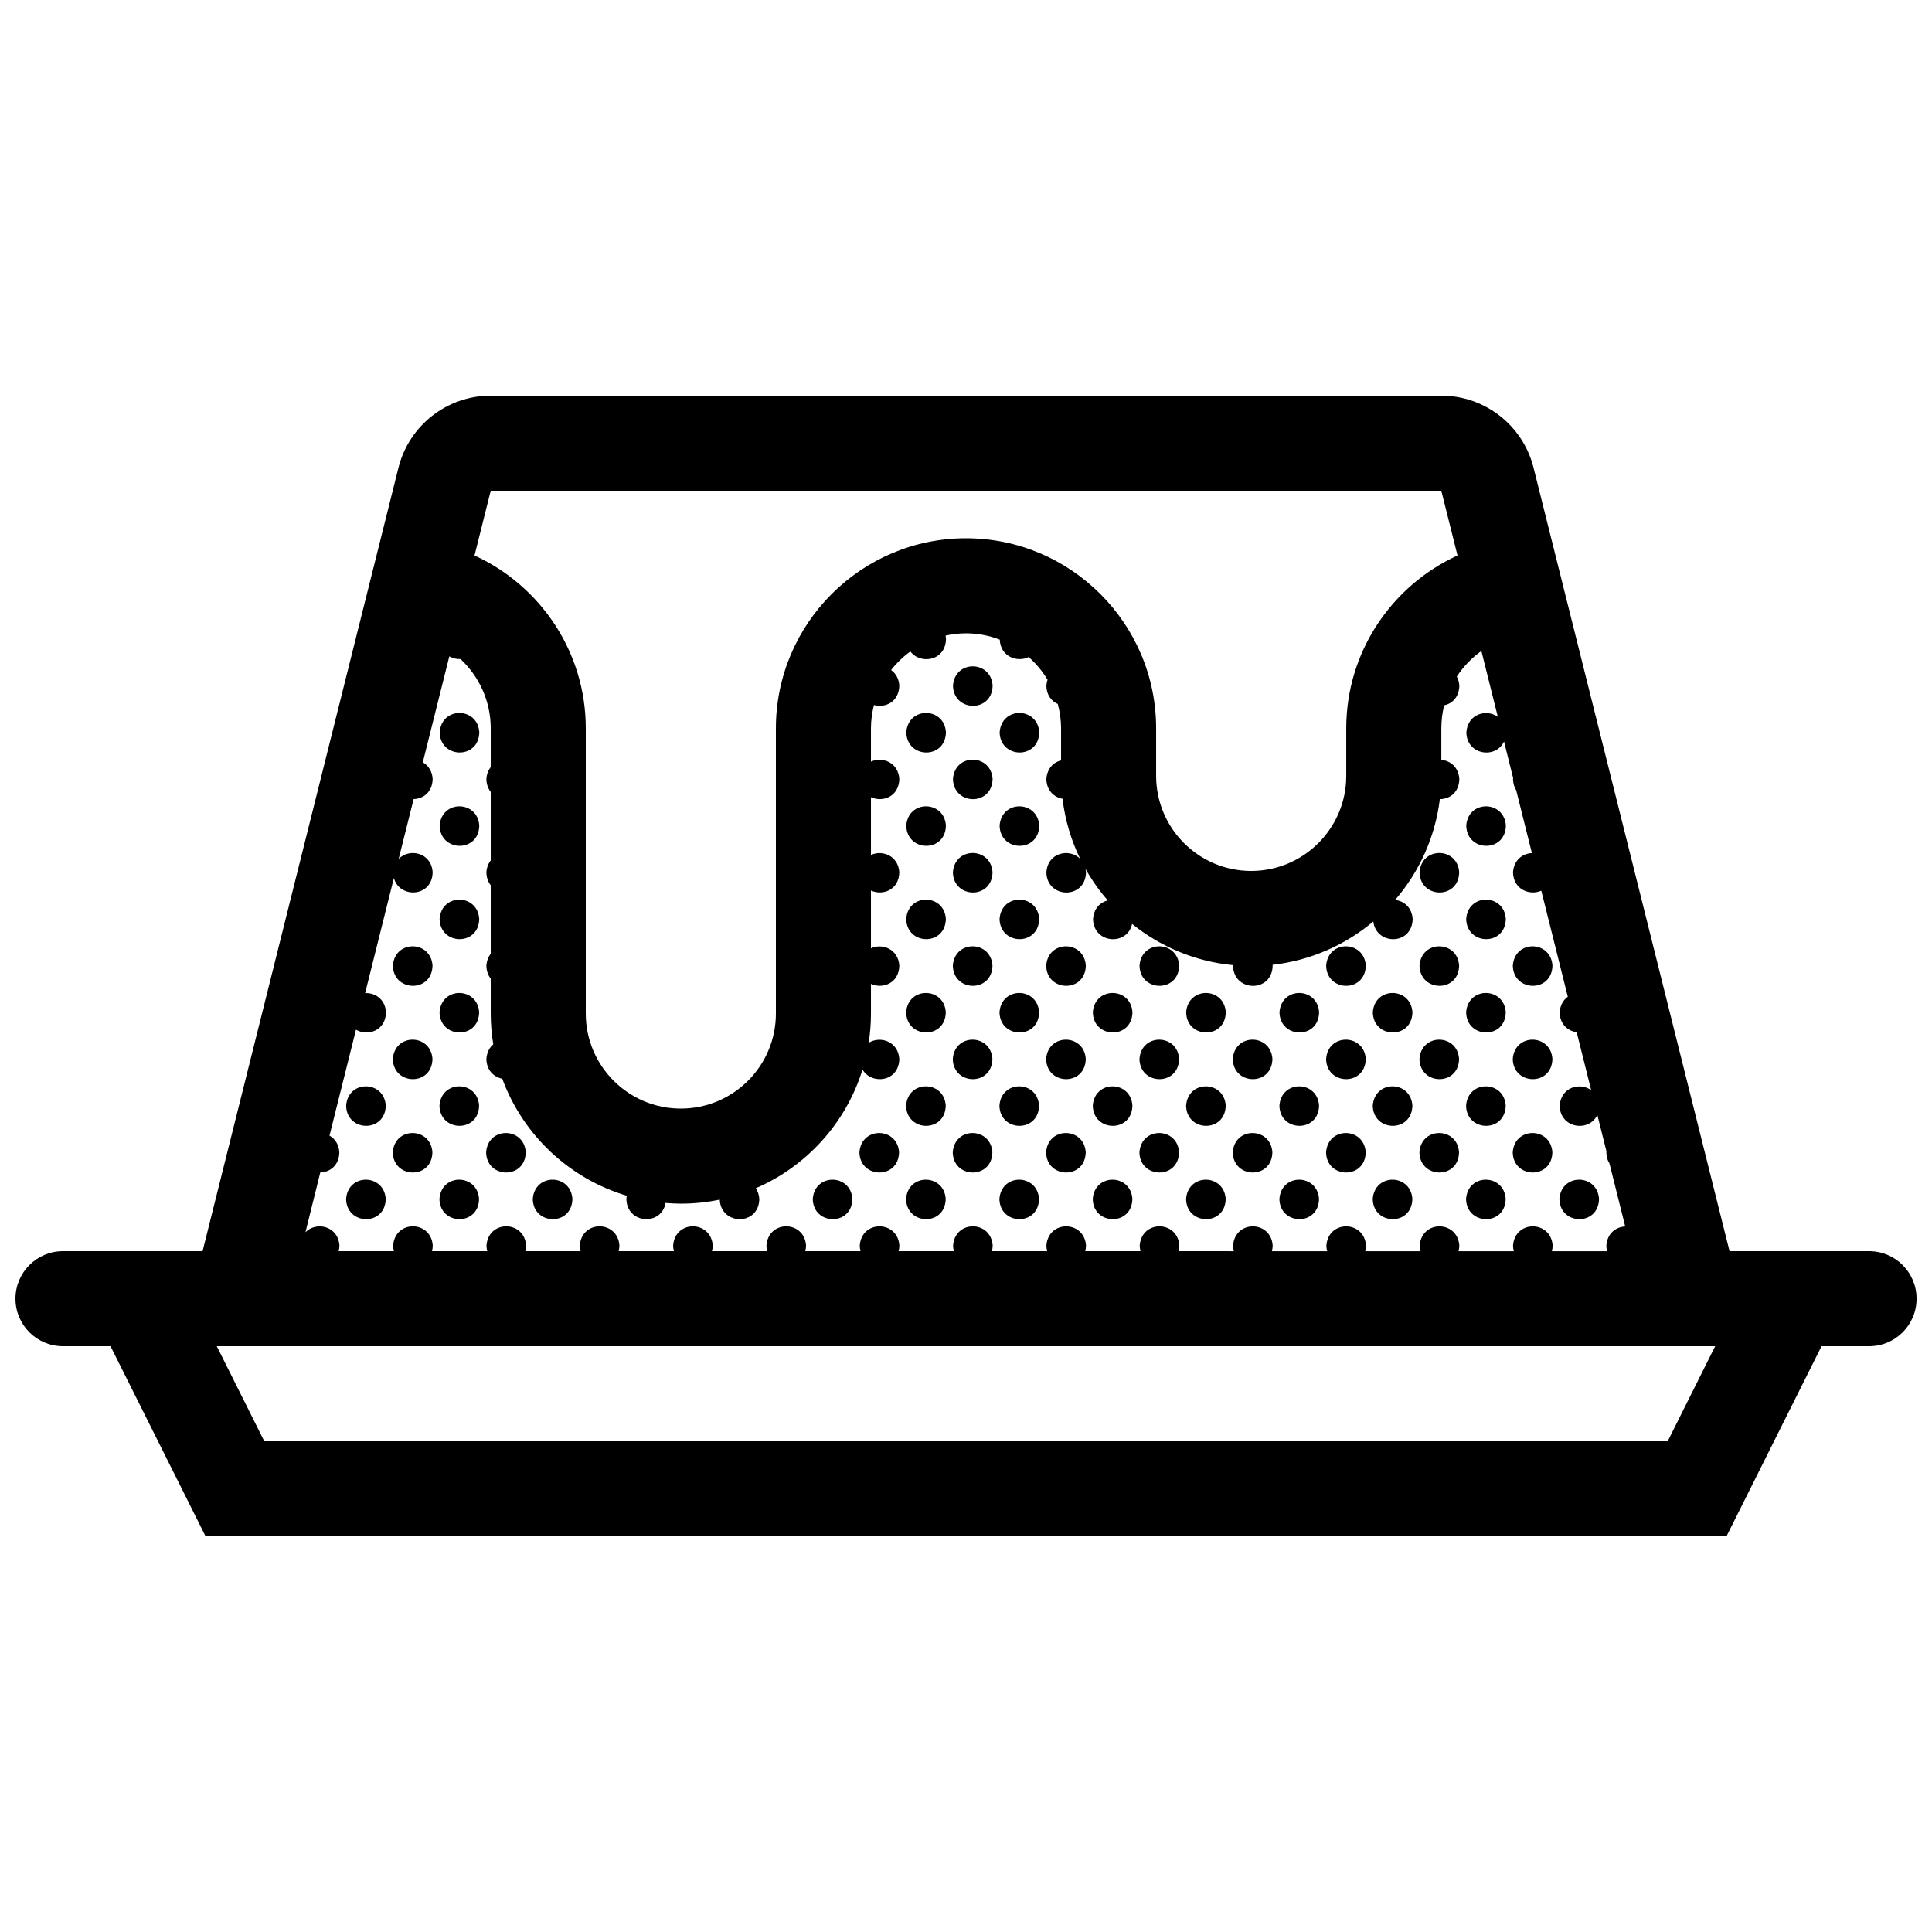 <?xml version="1.0" encoding="UTF-8"?>
<!-- Uploaded to: ICON Repo, www.iconrepo.com, Generator: ICON Repo Mixer Tools -->
<svg width="800px" height="800px" version="1.1" viewBox="144 144 512 512" xmlns="http://www.w3.org/2000/svg">
 <defs>
  <clipPath id="a">
   <path d="m148.09 248h503.81v304h-503.81z"/>
  </clipPath>
 </defs>
 <g clip-path="url(#a)">
  <path d="m639.31 475.57h-36.965l-51.941-207.62c-2.805-11.215-12.891-19.09-24.453-19.09h-251.9c-11.562 0-21.648 7.875-24.453 19.09l-51.914 207.62h-36.992c-6.957 0-12.594 5.633-12.594 12.594 0 6.965 5.637 12.598 12.594 12.598h12.598l25.191 50.383h403.05l25.191-50.383h12.594c6.969 0 12.594-5.633 12.594-12.594 0-6.965-5.625-12.598-12.594-12.598zm-365.26-201.52h251.91l4.293 17.156c-17.379 7.957-29.484 25.5-29.484 45.82v12.594c0 13.898-11.289 25.191-25.191 25.191-13.895 0-25.191-11.289-25.191-25.191v-12.594c0-27.773-22.605-50.383-50.383-50.383-27.773 0-50.383 22.605-50.383 50.383v75.57c0 13.898-11.289 25.191-25.191 25.191-13.898 0-25.191-11.289-25.191-25.191v-75.57c0-20.32-12.102-37.859-29.484-45.82zm-45.168 180.66c2.519-0.066 4.977-1.809 5.047-5.352-0.137-2.144-1.203-3.613-2.609-4.402l7.019-28.074c3.078 1.789 7.859 0.332 7.957-4.625-0.227-3.5-2.922-5.203-5.531-5.078l7.621-30.492c1.477 5.465 10.148 5.164 10.273-1.535-0.332-5.234-6.184-6.465-9.004-3.535l3.965-15.852c2.519-0.066 4.969-1.805 5.039-5.344-0.137-2.141-1.199-3.606-2.609-4.402l7.027-28.074c0.898 0.523 1.941 0.754 2.973 0.711 4.91 4.602 8 11.125 8 18.371v10.246c-0.629 0.805-1.066 1.859-1.152 3.184 0.031 1.414 0.469 2.551 1.152 3.402v18.152c-0.629 0.812-1.066 1.859-1.152 3.184 0.031 1.414 0.469 2.551 1.152 3.402v18.152c-0.629 0.805-1.066 1.859-1.152 3.184 0.031 1.414 0.469 2.551 1.152 3.402v9.262c0 2.777 0.238 5.5 0.672 8.156-0.996 0.852-1.707 2.152-1.824 3.906 0.066 3.027 2.012 4.781 4.211 5.215 5.453 14.867 17.73 26.469 33.008 31.016-0.059 0.277-0.102 0.562-0.117 0.875 0.137 6.621 9.305 7.176 10.383 1.031 1.336 0.109 2.684 0.184 4.047 0.184 3.531 0 6.988-0.367 10.312-1.062 0.297 6.836 10.344 7.027 10.488-0.18-0.082-1.148-0.434-2.082-0.945-2.84 13.473-5.801 23.922-17.312 28.289-31.457 2.371 4.098 9.633 3.324 9.754-2.801-0.309-4.727-5.109-6.191-8.117-4.277 0.395-2.543 0.602-5.129 0.602-7.766v-7.863c3.066 1.422 7.426-0.105 7.516-4.836-0.289-4.422-4.508-5.981-7.516-4.594v-15.305c3.066 1.426 7.426-0.105 7.516-4.836-0.289-4.422-4.508-5.981-7.516-4.594v-15.305c3.066 1.426 7.426-0.105 7.516-4.836-0.289-4.422-4.508-5.981-7.516-4.594v-8.809c0-2.141 0.297-4.207 0.801-6.191 2.973 0.852 6.625-0.805 6.715-5.141-0.125-1.918-0.992-3.293-2.176-4.125 1.461-1.875 3.18-3.531 5.109-4.926 2.644 3.523 9.32 2.555 9.438-3.316-0.02-0.312-0.066-0.605-0.117-0.887 1.746-0.391 3.555-0.605 5.422-0.605 3.152 0 6.16 0.605 8.941 1.668 0.188 4.519 4.621 6.125 7.656 4.621 1.969 1.727 3.656 3.754 5.008 6.012-0.156 0.484-0.277 1.008-0.316 1.594 0.051 2.469 1.359 4.086 3.027 4.832 0.555 2.059 0.871 4.227 0.871 6.465v8.473c-1.996 0.5-3.707 2.137-3.894 4.957 0.059 3.059 2.047 4.816 4.281 5.223 0.676 5.629 2.273 10.977 4.66 15.887-2.84-2.816-8.59-1.684-8.938 3.629 0.141 6.996 10.359 7.234 10.5-0.031-0.02-0.324-0.082-0.613-0.137-0.906 1.684 2.988 3.664 5.785 5.894 8.359-1.988 0.504-3.703 2.133-3.891 4.949 0.137 6.543 9.078 7.176 10.352 1.285 7.473 6.027 16.691 9.969 26.766 10.922-0.004 0.055-0.02 0.105-0.02 0.16 0.141 6.992 10.359 7.234 10.5-0.031 0-0.074-0.02-0.145-0.031-0.215 10.098-1.137 19.301-5.266 26.703-11.48 0.746 6.348 10.293 6.367 10.43-0.664-0.203-3.102-2.348-4.793-4.648-5.047 6.359-7.367 10.609-16.582 11.855-26.719 2.562 0 5.094-1.738 5.16-5.34-0.207-3.164-2.422-4.863-4.769-5.066v-8.344c0-2.106 0.262-4.152 0.75-6.109 2.121-0.449 3.961-2.168 4.019-5.223-0.059-0.934-0.312-1.719-0.672-2.394 1.734-2.644 3.934-4.953 6.516-6.785l4.359 17.441c-2.984-2.133-8.012-0.82-8.34 4.137 0.125 6.086 7.875 7.055 9.977 2.414l2.422 9.699c-0.012 0.086-0.031 0.168-0.035 0.25 0.023 1.176 0.336 2.152 0.832 2.941l4.172 16.68c-2.422 0.102-4.781 1.785-5.004 5.113 0.098 4.543 4.422 6.219 7.492 4.856l7.027 28.094c-1.168 0.836-2.023 2.211-2.156 4.152 0.07 3.164 2.191 4.934 4.508 5.254l3.84 15.352c-2.984-2.137-8.012-0.828-8.344 4.133 0.125 6.086 7.875 7.055 9.977 2.414l2.422 9.691c-0.012 0.098-0.031 0.172-0.035 0.266 0.02 1.176 0.332 2.156 0.836 2.949l4.168 16.676c-2.422 0.102-4.781 1.777-5.004 5.113 0.012 0.523 0.09 0.992 0.207 1.441h-14.641c0.109-0.453 0.195-0.938 0.207-1.477-0.441-6.742-10.047-6.871-10.504 0.035 0.012 0.523 0.098 0.992 0.207 1.441h-14.641c0.109-0.453 0.191-0.938 0.203-1.477-0.434-6.742-10.039-6.871-10.5 0.035 0.012 0.523 0.09 0.992 0.207 1.441h-14.641c0.109-0.453 0.195-0.938 0.207-1.477-0.441-6.742-10.047-6.871-10.508 0.035 0.016 0.523 0.102 0.992 0.211 1.441h-14.641c0.109-0.453 0.191-0.938 0.203-1.477-0.438-6.742-10.039-6.871-10.5 0.035 0.012 0.523 0.09 0.992 0.207 1.441l-14.648-0.004c0.109-0.453 0.191-0.938 0.207-1.477-0.441-6.742-10.047-6.871-10.508 0.035 0.012 0.523 0.102 0.992 0.211 1.441h-14.641c0.109-0.453 0.191-0.938 0.203-1.477-0.438-6.742-10.047-6.871-10.5 0.035 0.012 0.523 0.09 0.992 0.207 1.441h-14.641c0.105-0.453 0.191-0.938 0.203-1.477-0.438-6.742-10.039-6.871-10.504 0.035 0.012 0.523 0.102 0.992 0.207 1.441h-14.637c0.109-0.453 0.191-0.938 0.203-1.477-0.438-6.742-10.039-6.871-10.504 0.035 0.016 0.523 0.098 0.992 0.211 1.441h-14.641c0.105-0.453 0.188-0.938 0.203-1.477-0.438-6.742-10.039-6.871-10.504 0.035 0.012 0.523 0.098 0.992 0.207 1.441h-14.641c0.117-0.453 0.195-0.938 0.207-1.477-0.438-6.742-10.047-6.871-10.5 0.035 0.012 0.523 0.09 0.992 0.207 1.441h-14.641c0.105-0.453 0.188-0.938 0.203-1.477-0.438-6.742-10.039-6.871-10.504 0.035 0.012 0.523 0.098 0.992 0.207 1.441h-14.641c0.117-0.453 0.195-0.938 0.207-1.477-0.438-6.742-10.047-6.871-10.504 0.035 0.016 0.523 0.098 0.992 0.211 1.441h-14.641c0.105-0.453 0.188-0.938 0.195-1.477-0.434-6.742-10.039-6.871-10.5 0.035 0.012 0.523 0.098 0.992 0.207 1.441h-14.641c0.109-0.453 0.195-0.938 0.207-1.477-0.344-5.234-6.188-6.465-9.008-3.531zm357.07 71.242h-371.91l-12.594-25.191h397.09zm-189.4-200.23c0.465-6.906 10.066-6.777 10.504-0.031-0.141 7.262-10.352 7.023-10.504 0.031zm-136.03 12.363c0.465-6.906 10.066-6.777 10.5-0.031-0.137 7.266-10.348 7.027-10.5 0.031zm123.66 0c0.457-6.906 10.066-6.777 10.504-0.031-0.141 7.266-10.352 7.027-10.504 0.031zm24.734 0c0.465-6.906 10.066-6.777 10.5-0.031-0.137 7.266-10.352 7.027-10.5 0.031zm-12.371 12.367c0.465-6.906 10.066-6.777 10.504-0.031-0.141 7.273-10.352 7.031-10.504 0.031zm-136.03 12.371c0.465-6.906 10.066-6.777 10.5-0.031-0.137 7.266-10.348 7.023-10.5 0.031zm123.66 0c0.457-6.906 10.066-6.777 10.504-0.031-0.141 7.266-10.352 7.023-10.504 0.031zm24.734 0c0.465-6.906 10.066-6.777 10.5-0.031-0.137 7.266-10.352 7.023-10.5 0.031zm123.66 0c0.457-6.906 10.066-6.777 10.504-0.031-0.141 7.266-10.352 7.023-10.504 0.031zm-136.04 12.367c0.465-6.906 10.066-6.777 10.504-0.031-0.141 7.266-10.352 7.023-10.504 0.031zm123.67 0c0.457-6.906 10.066-6.777 10.5-0.031-0.137 7.266-10.348 7.023-10.5 0.031zm-259.7 12.363c0.465-6.906 10.066-6.777 10.5-0.031-0.137 7.266-10.348 7.027-10.5 0.031zm123.66 0c0.457-6.906 10.066-6.777 10.504-0.031-0.141 7.266-10.352 7.027-10.504 0.031zm24.734 0c0.465-6.906 10.066-6.777 10.5-0.031-0.137 7.266-10.352 7.027-10.5 0.031zm123.66 0c0.457-6.906 10.066-6.777 10.504-0.031-0.141 7.266-10.352 7.027-10.504 0.031zm-284.43 12.367c0.457-6.906 10.066-6.777 10.5-0.031-0.137 7.266-10.352 7.023-10.5 0.031zm148.39 0c0.465-6.906 10.066-6.777 10.504-0.031-0.141 7.266-10.352 7.023-10.504 0.031zm24.742 0c0.453-6.906 10.062-6.777 10.5-0.031-0.145 7.266-10.355 7.023-10.5 0.031zm24.73 0c0.465-6.906 10.066-6.777 10.508-0.031-0.152 7.266-10.363 7.023-10.508 0.031zm49.461 0c0.465-6.906 10.066-6.777 10.508-0.031-0.145 7.266-10.359 7.023-10.508 0.031zm24.738 0c0.457-6.906 10.066-6.777 10.5-0.031-0.137 7.266-10.348 7.023-10.5 0.031zm24.73 0c0.457-6.906 10.062-6.777 10.504-0.031-0.145 7.266-10.355 7.023-10.504 0.031zm-284.43 12.363c0.465-6.902 10.066-6.777 10.5-0.031-0.137 7.273-10.348 7.031-10.5 0.031zm123.66 0c0.457-6.902 10.066-6.777 10.504-0.031-0.141 7.273-10.352 7.031-10.504 0.031zm24.734 0c0.465-6.902 10.066-6.777 10.5-0.031-0.137 7.273-10.352 7.031-10.5 0.031zm24.734 0c0.457-6.902 10.066-6.777 10.504-0.031-0.145 7.273-10.355 7.031-10.504 0.031zm24.734 0c0.465-6.902 10.066-6.777 10.5-0.031-0.141 7.273-10.355 7.031-10.5 0.031zm24.73 0c0.465-6.902 10.066-6.777 10.504-0.031-0.141 7.273-10.355 7.031-10.504 0.031zm24.734 0c0.465-6.902 10.066-6.777 10.504-0.031-0.141 7.273-10.355 7.031-10.504 0.031zm24.73 0c0.457-6.902 10.066-6.777 10.504-0.031-0.141 7.273-10.352 7.031-10.504 0.031zm-284.43 12.375c0.457-6.906 10.066-6.777 10.5-0.031-0.137 7.262-10.352 7.023-10.5 0.031zm148.39 0c0.465-6.906 10.066-6.777 10.504-0.031-0.141 7.262-10.352 7.023-10.504 0.031zm24.742 0c0.453-6.906 10.062-6.777 10.5-0.031-0.145 7.262-10.355 7.023-10.5 0.031zm24.73 0c0.465-6.906 10.066-6.777 10.508-0.031-0.152 7.262-10.363 7.023-10.508 0.031zm24.734 0c0.457-6.906 10.062-6.777 10.5-0.031-0.141 7.262-10.359 7.023-10.5 0.031zm24.727 0c0.465-6.906 10.066-6.777 10.508-0.031-0.145 7.262-10.359 7.023-10.508 0.031zm24.738 0c0.457-6.906 10.066-6.777 10.5-0.031-0.137 7.262-10.348 7.023-10.5 0.031zm24.73 0c0.457-6.906 10.062-6.777 10.504-0.031-0.145 7.262-10.355 7.023-10.504 0.031zm-309.17 12.367c0.465-6.906 10.066-6.781 10.504-0.035-0.141 7.266-10.352 7.027-10.504 0.035zm24.738 0c0.465-6.906 10.066-6.781 10.5-0.035-0.137 7.266-10.348 7.027-10.5 0.035zm123.66 0c0.457-6.906 10.066-6.781 10.504-0.035-0.141 7.266-10.352 7.027-10.504 0.035zm24.734 0c0.465-6.906 10.066-6.781 10.5-0.035-0.137 7.266-10.352 7.027-10.5 0.035zm24.734 0c0.457-6.906 10.066-6.781 10.504-0.035-0.145 7.266-10.355 7.027-10.504 0.035zm24.734 0c0.465-6.906 10.066-6.781 10.5-0.035-0.141 7.266-10.355 7.027-10.5 0.035zm24.73 0c0.465-6.906 10.066-6.781 10.504-0.035-0.141 7.266-10.355 7.027-10.504 0.035zm24.734 0c0.465-6.906 10.066-6.781 10.504-0.035-0.141 7.266-10.355 7.027-10.504 0.035zm24.73 0c0.457-6.906 10.066-6.781 10.504-0.035-0.141 7.266-10.352 7.027-10.504 0.035zm-284.43 12.371c0.457-6.906 10.066-6.781 10.5-0.035-0.137 7.262-10.352 7.027-10.5 0.035zm24.734 0c0.457-6.906 10.066-6.781 10.504-0.035-0.145 7.262-10.355 7.027-10.504 0.035zm98.93 0c0.465-6.906 10.066-6.781 10.504-0.035-0.141 7.262-10.352 7.027-10.504 0.035zm24.73 0c0.465-6.906 10.066-6.781 10.504-0.035-0.141 7.262-10.352 7.027-10.504 0.035zm24.742 0c0.453-6.906 10.062-6.781 10.5-0.035-0.145 7.262-10.355 7.027-10.5 0.035zm24.73 0c0.465-6.906 10.066-6.781 10.508-0.035-0.152 7.262-10.363 7.027-10.508 0.035zm24.734 0c0.457-6.906 10.062-6.781 10.5-0.035-0.141 7.262-10.359 7.027-10.5 0.035zm24.727 0c0.465-6.906 10.066-6.781 10.508-0.035-0.145 7.262-10.359 7.027-10.508 0.035zm24.738 0c0.457-6.906 10.066-6.781 10.5-0.035-0.137 7.262-10.348 7.027-10.5 0.035zm24.73 0c0.457-6.906 10.062-6.781 10.504-0.035-0.145 7.262-10.355 7.027-10.504 0.035zm-309.17 12.367c0.465-6.906 10.066-6.781 10.504-0.035-0.141 7.266-10.352 7.023-10.504 0.035zm24.738 0c0.465-6.906 10.066-6.781 10.5-0.035-0.137 7.266-10.348 7.023-10.5 0.035zm24.734 0c0.465-6.906 10.066-6.781 10.508-0.035-0.152 7.266-10.363 7.023-10.508 0.035zm74.199 0c0.457-6.906 10.066-6.781 10.5-0.035-0.137 7.266-10.355 7.023-10.5 0.035zm24.73 0c0.457-6.906 10.066-6.781 10.504-0.035-0.141 7.266-10.352 7.023-10.504 0.035zm24.734 0c0.465-6.906 10.066-6.781 10.5-0.035-0.137 7.266-10.352 7.023-10.5 0.035zm24.734 0c0.457-6.906 10.066-6.781 10.504-0.035-0.145 7.266-10.355 7.023-10.504 0.035zm24.734 0c0.465-6.906 10.066-6.781 10.5-0.035-0.141 7.266-10.355 7.023-10.5 0.035zm24.73 0c0.465-6.906 10.066-6.781 10.504-0.035-0.141 7.266-10.355 7.023-10.504 0.035zm24.734 0c0.465-6.906 10.066-6.781 10.504-0.035-0.141 7.266-10.355 7.023-10.504 0.035zm24.73 0c0.457-6.906 10.066-6.781 10.504-0.035-0.141 7.266-10.352 7.023-10.504 0.035zm24.738 0c0.465-6.906 10.066-6.781 10.504-0.035-0.148 7.266-10.359 7.023-10.504 0.035z"/>
 </g>
</svg>